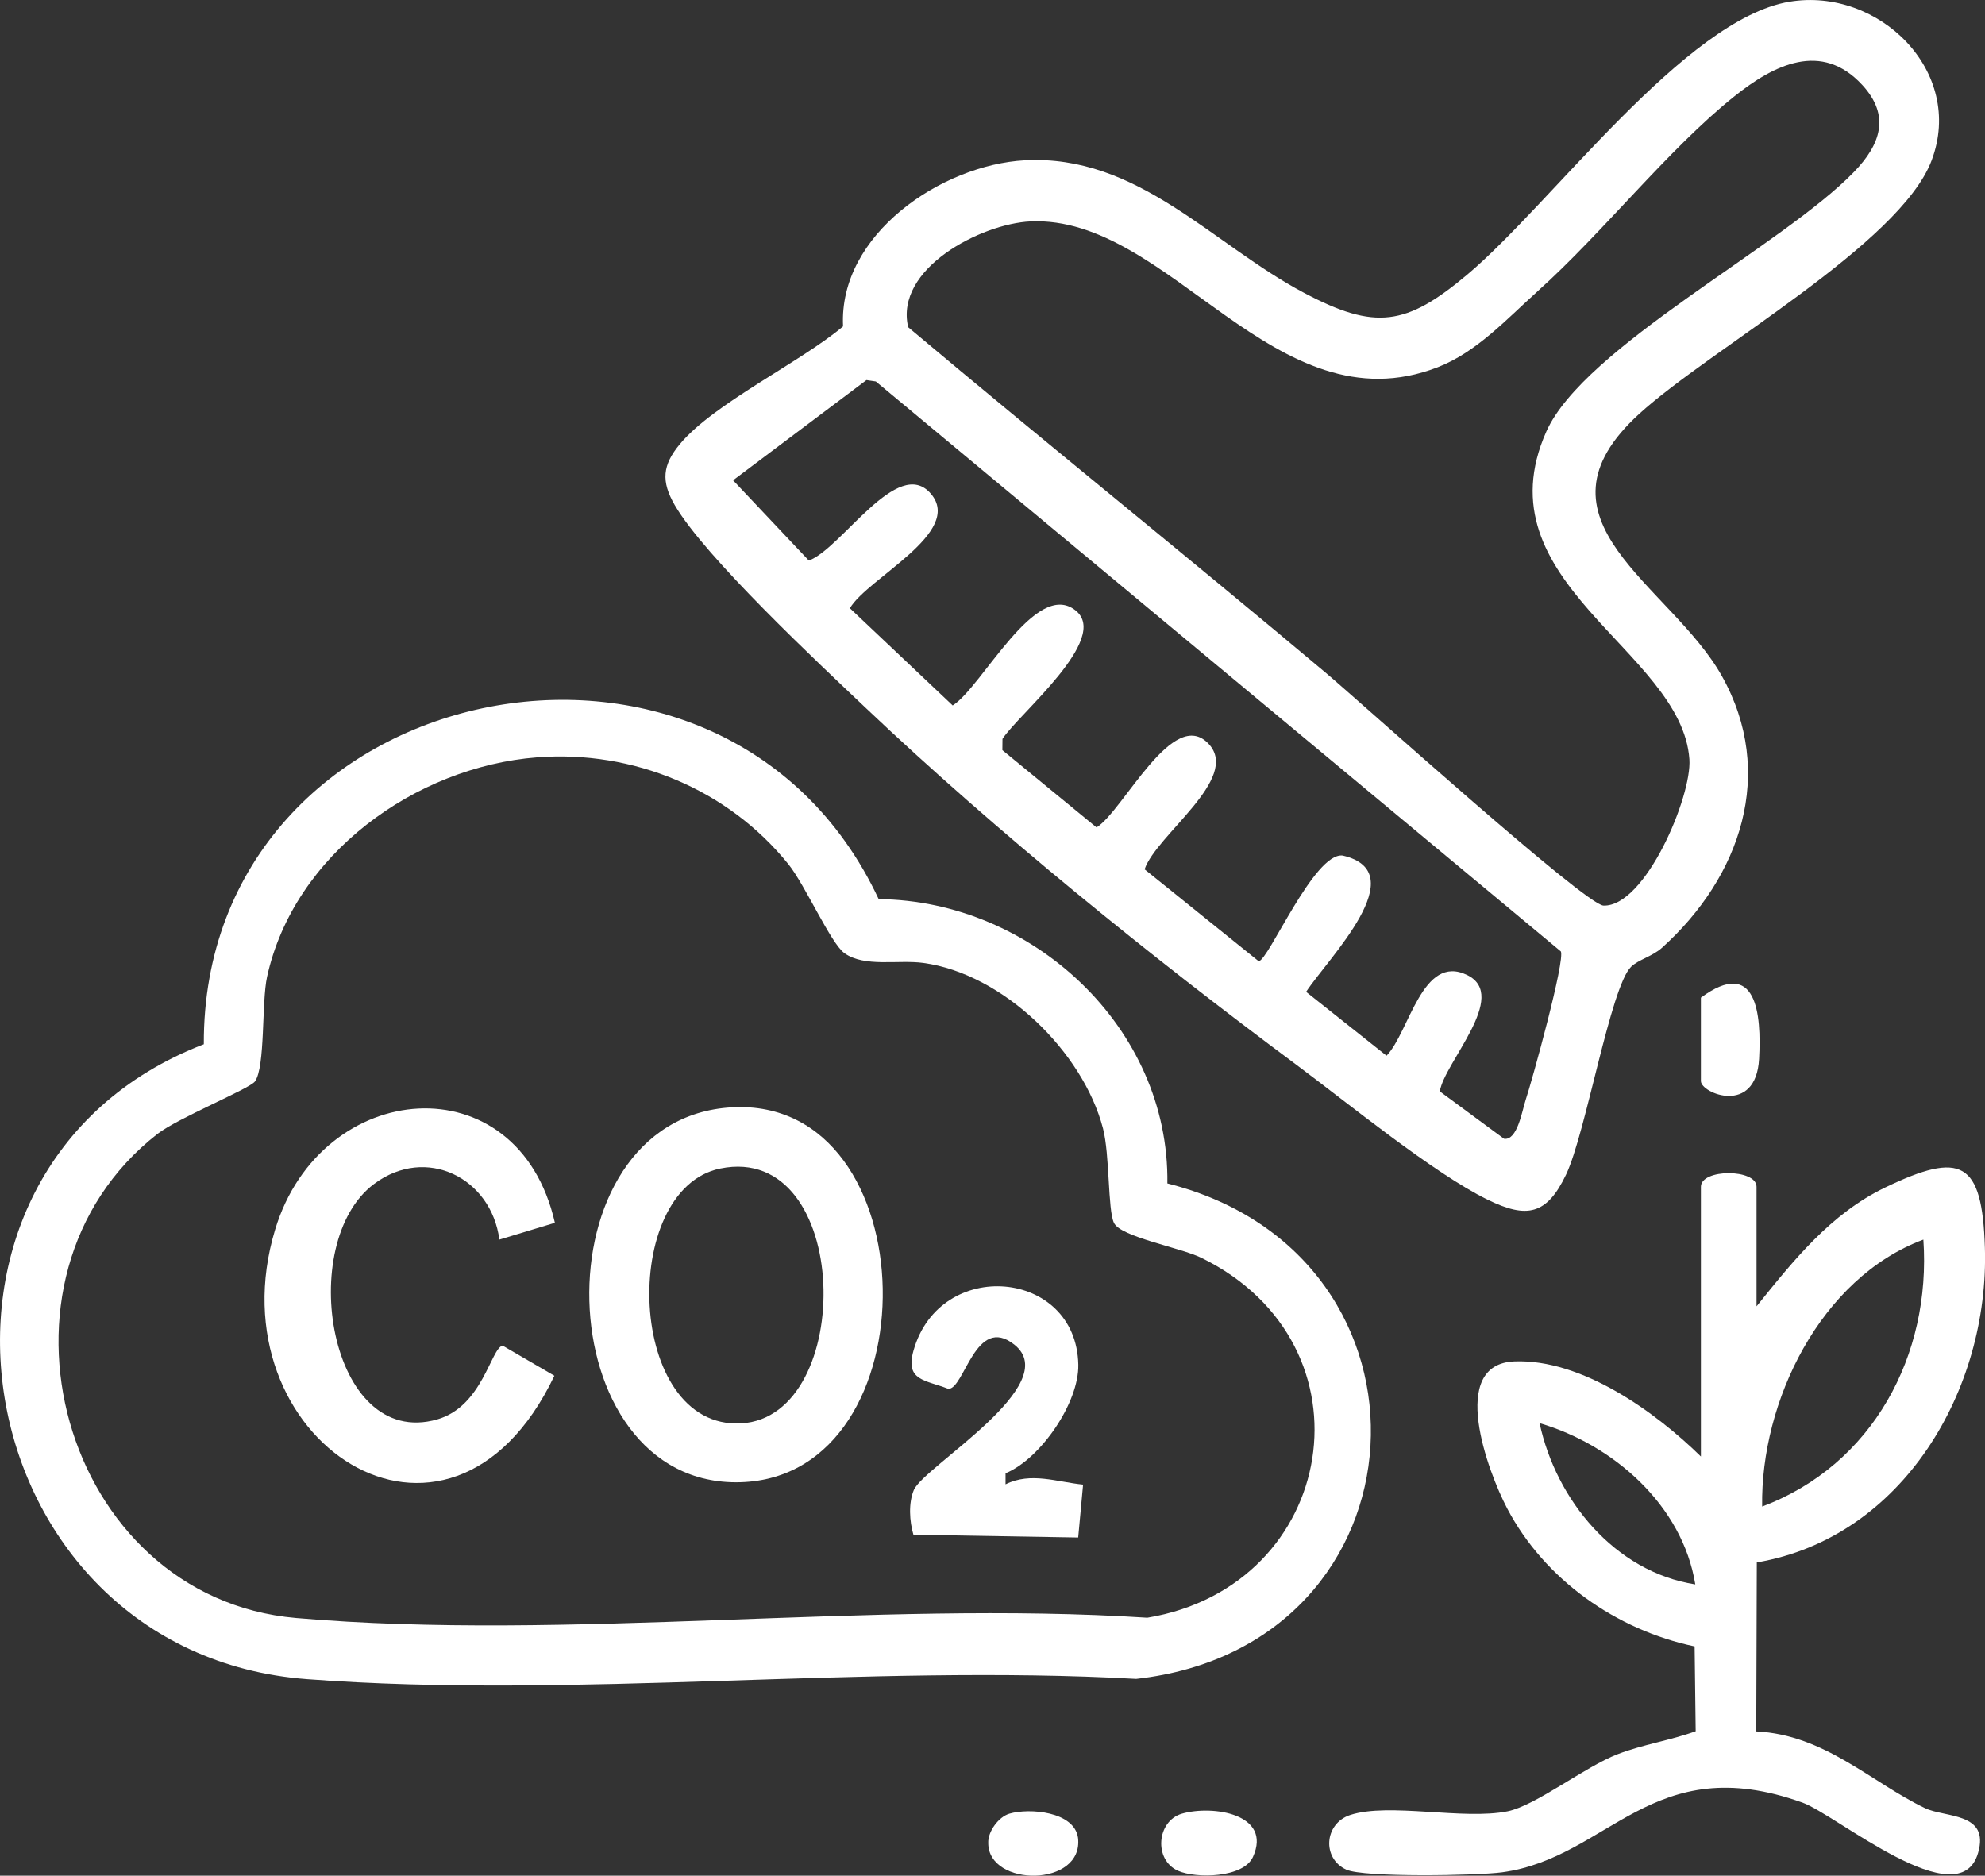<svg viewBox="0 0 356.83 337.22" xmlns="http://www.w3.org/2000/svg" id="Layer_1"><rect x="0" y="0" width="356.83" height="337.22" fill="#333333" stroke="none"/><defs><style>.cls-1{fill:#fff;}</style></defs><path d="M151.55,58.66c-.82-16.56,17.78-29.03,32.66-29.84,20.35-1.1,33.7,15.1,50.23,23.84,12.78,6.75,18.34,5.93,29.32-3.29,15.19-12.77,39.12-45.93,57.93-49.06,15.99-2.66,31.6,12.49,25.54,28.54-5.66,14.99-39.61,33.79-52.5,45.5-21.08,19.16,5.6,30.76,14.81,47.21,9.76,17.43,3.36,36.09-10.77,48.83-1.76,1.58-4.27,2.14-5.57,3.43-3.69,3.64-8.14,29.9-11.67,37.33-3.48,7.32-7.09,7.96-14.1,4.54-9.69-4.72-25.31-17.51-34.59-24.41-25.98-19.31-53.63-41.66-77.1-63.9-8.6-8.15-29.04-27.27-34.44-36.56-2.49-4.29-2.23-7.2.92-10.98,6.03-7.27,21.69-14.72,29.33-21.16ZM276.33,52.44c-5.51,4.94-10.89,10.88-17.9,13.59-29.21,11.31-48.13-27.39-73.2-26.22-8.84.41-24.46,8.46-21.97,19.02,24.8,20.83,50.14,41.19,74.97,62.05,6.24,5.24,46.75,41.82,50.02,41.93,7.49.25,15.91-19.63,15.44-26.31-1.37-19.61-37.84-31.73-25.71-58.93,6.76-15.16,42.48-33.38,55.32-46.68,4.76-4.92,6.55-10.07,1.5-15.58-7.34-8.01-15.94-3.66-23.05,2.03-11.91,9.52-23.6,24.51-35.42,35.09ZM280.58,171.05l-123.14-102.47-1.68-.25-23.98,18.02,13.62,14.43c5.88-2.13,16-18.96,21.94-12.01s-11.39,15.16-14.56,20.58l18.48,17.48c5.25-3.27,14.91-22.8,22.09-17.08,6.34,5.05-10.24,18.63-13.14,23.09l-.02,2.02,16.93,13.9c4.83-3,13.8-21.93,20.19-14.98,5.71,6.22-9.49,16.35-11.55,22.51l20.5,16.52c1.73-.04,9.95-19.57,15.09-19,13,2.98-2.6,18.47-6.56,24.51l14.46,11.48c4.1-4.21,6.41-18.45,14.5-14.5,7.64,3.73-4.17,15.77-4.92,20.92l11.54,8.51c2.4.37,3.25-5.05,3.87-6.92,1.13-3.39,7.2-25.3,6.33-26.8Z" class="cls-1"></path><path d="M157.95,161.65c27.57.26,52.28,23.05,51.9,51.11,51.47,12.98,47.76,83.14-5.61,89.08-48.49-2.72-101.01,3.67-149.02.05-62.07-4.68-76.71-91.8-18.58-114.15-.26-66.4,93.28-85.95,121.31-26.1ZM96.55,136.16c-21.88,1.69-43.71,17.44-48.54,39.45-1.01,4.59-.29,16.18-2.18,18.82-.94,1.31-13.88,6.58-17.55,9.45-33.06,25.82-17.23,83.35,24.94,87.01,48.77,4.23,103.61-3.23,153.02-.05,34.28-5.69,41.57-49.09,9.73-64.7-3.77-1.85-14.51-3.75-15.72-6.28-1.13-2.37-.73-12.26-1.98-17.02-3.62-13.79-17.97-27.77-32.28-29.72-4.55-.62-10.63.84-14.22-1.78-2.45-1.79-7.04-12.23-10.04-15.96-10.86-13.48-27.92-20.55-45.18-19.22Z" class="cls-1"></path><path d="M315.76,234.86c6.65-8.26,13.33-16.66,23.13-21.37,13.68-6.58,17.43-4.78,17.92,10.82.8,25.48-14.7,52.11-41,56.59l-.1,30.38c12.32.61,20.55,9.09,30.34,13.8,3.63,1.74,11.68.71,9.53,8.06-3.41,11.7-25.51-6.88-31.54-9.05-27.07-9.72-34.77,9.92-54.03,12.52-4.45.6-24.86.96-28-.48-4.41-2.03-3.96-8.29.7-9.82,6.97-2.28,20.43.95,28.33-.67,5.06-1.04,13.85-7.99,19.74-10.26,4.62-1.78,9.43-2.46,14.04-4.13l-.19-15.25c-14.08-2.97-26.95-11.98-33.7-24.81-3.49-6.64-10.68-25.96,1.31-26.43,12.1-.47,25.32,9.06,33.52,17.1v-48.5c0-3.26,10-3.26,10,0v21.5ZM345.75,222.86c-18.5,6.91-29.28,29.1-28.98,47.99,19.9-7.45,30.41-27.25,28.98-47.99ZM304.75,284.85c-2.3-14.22-14.7-25.09-27.99-28.99,2.95,13.77,13.51,26.74,27.99,28.99Z" class="cls-1"></path><path d="M305.76,179.36c10.01-7.36,10.9,2.94,10.46,11.01-.56,10.24-10.46,6.19-10.46,3.99v-15Z" class="cls-1"></path><path d="M212.47,326.07c5.54-1.59,16.26.05,12.77,7.77-1.72,3.81-10.25,3.92-13.46,2.5-4.43-1.95-3.85-8.96.69-10.27Z" class="cls-1"></path><path d="M181.46,326.07c3.6-1.05,11.66-.4,12.33,4.34,1.05,8.91-16.14,8.92-16.14.94-.09-2.08,1.89-4.73,3.81-5.28Z" class="cls-1"></path><path d="M131.56,199.08c35.4-1.97,36.41,66.4,1.54,67.4-34.97,1-36.93-65.44-1.54-67.4ZM129.49,210.08c-18.25,3.71-16.87,46.95,3.73,45.82,20.72-1.14,19.94-50.63-3.73-45.82Z" class="cls-1"></path><path d="M99.75,219.84l-9.98,3.02c-1.45-11.1-13.16-16.99-22.52-10.01-14.17,10.56-8.11,47.86,11.33,42.34,8.17-2.32,9.64-12.77,11.77-13.27l9.31,5.42c-19.02,39.85-61.6,11.39-50.2-26.28,8.26-27.29,43.67-30.33,50.29-1.22Z" class="cls-1"></path><path d="M180.76,264.88v1.98c4.53-2.27,9.29-.41,13.94.05l-.88,9.51-29.62-.5c-.71-2.42-.92-5.67.08-8.05,1.78-4.21,27.05-18.94,18.08-26.11-7-5.59-9.01,8.1-11.9,7.93-4.11-1.62-7.78-1.41-6.25-6.86,4.73-16.86,29.29-14.7,29.63,2.52.14,6.8-6.75,16.91-13.07,19.52Z" class="cls-1"></path></svg>